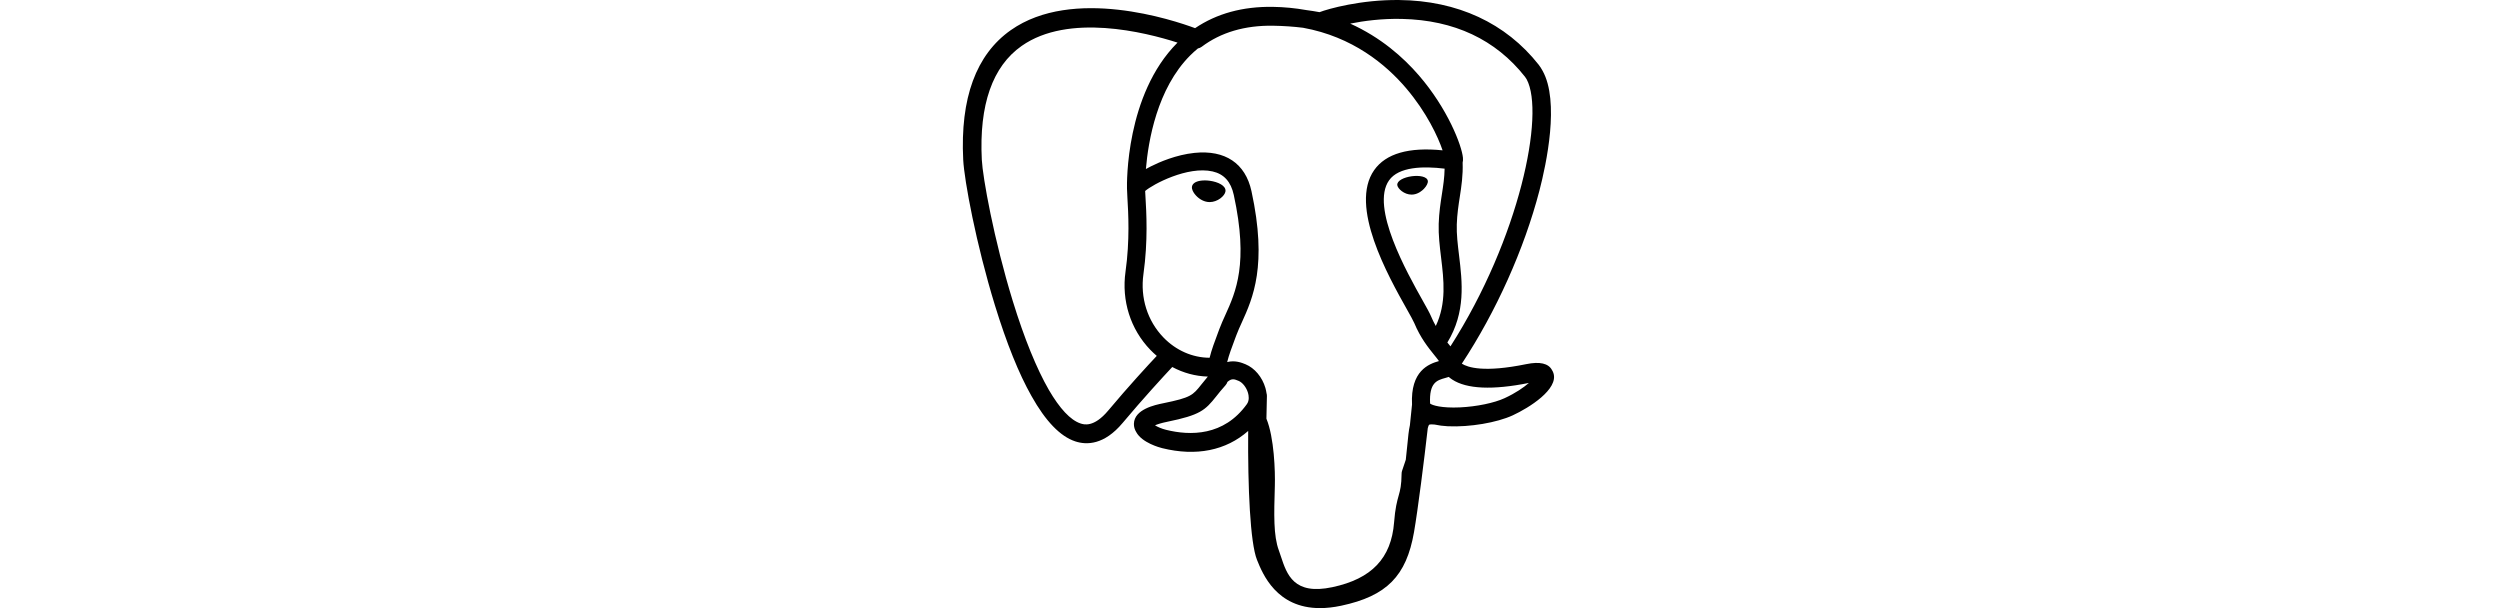 <svg width="148" height="36" viewBox="0 0 148 36" fill="none" xmlns="http://www.w3.org/2000/svg">
<path d="M91.962 22.084C91.941 22.021 91.913 21.961 91.877 21.906C91.667 21.511 91.157 21.393 90.355 21.557C87.858 22.069 86.891 21.754 86.54 21.529C88.567 18.456 90.233 14.746 91.134 11.284C91.544 9.708 92.34 5.999 91.319 4.187C91.253 4.063 91.177 3.945 91.091 3.834C89.143 1.363 86.284 0.037 82.823 0.001C80.566 -0.023 78.638 0.52 78.116 0.72C77.858 0.672 77.598 0.631 77.337 0.597C76.683 0.48 76.02 0.416 75.356 0.406C73.57 0.378 72.027 0.802 70.749 1.667C69.454 1.185 63.515 -0.801 59.839 1.785C57.786 3.229 56.839 5.81 57.022 9.456C57.084 10.684 57.788 14.457 58.899 18.072C59.594 20.332 60.317 22.125 61.064 23.445C61.9 24.936 62.765 25.835 63.654 26.129C64.33 26.353 65.365 26.345 66.461 25.037C67.671 23.592 68.863 22.299 69.398 21.727C70.056 22.08 70.768 22.271 71.498 22.293C71.498 22.295 71.499 22.297 71.499 22.299C71.372 22.449 71.247 22.602 71.125 22.757C70.614 23.402 70.507 23.537 68.859 23.873C68.391 23.969 67.146 24.224 67.127 25.091C67.124 25.274 67.177 25.437 67.266 25.581C67.609 26.215 68.658 26.495 68.799 26.53C70.816 27.031 72.583 26.669 73.892 25.512C73.867 28.859 74.01 32.139 74.414 33.144C74.748 33.973 75.565 36 78.144 36C78.523 36 78.939 35.956 79.397 35.859C82.089 35.286 83.258 34.105 83.71 31.5C83.937 30.194 84.317 27.187 84.524 25.348C84.55 25.243 84.578 25.167 84.61 25.144C84.611 25.143 84.716 25.073 85.256 25.19C85.278 25.195 85.3 25.198 85.323 25.2L85.706 25.234L85.729 25.235C87.008 25.293 88.616 25.021 89.552 24.589C90.525 24.141 92.28 23.04 91.962 22.084ZM59.954 17.815C58.831 14.161 58.175 10.487 58.123 9.457C57.959 6.2 58.753 3.933 60.483 2.718C63.258 0.77 67.794 1.907 69.71 2.523C69.705 2.528 69.7 2.532 69.695 2.537C66.638 5.603 66.71 10.841 66.718 11.161C66.718 11.285 66.728 11.46 66.742 11.7C66.795 12.581 66.893 14.221 66.631 16.078C66.388 17.803 66.924 19.492 68.101 20.712C68.223 20.838 68.35 20.956 68.481 21.068C67.957 21.625 66.819 22.857 65.607 24.304C64.75 25.328 64.157 25.132 63.963 25.067C63.371 24.871 62.735 24.186 62.093 23.084C61.368 21.825 60.637 20.036 59.954 17.815ZM69.029 25.445C68.77 25.381 68.535 25.276 68.376 25.18C68.51 25.12 68.735 25.044 69.106 24.968C71.045 24.572 71.344 24.292 71.998 23.468C72.148 23.279 72.317 23.065 72.553 22.804C72.603 22.748 72.641 22.681 72.664 22.609C72.922 22.382 73.076 22.445 73.324 22.547C73.56 22.644 73.789 22.937 73.882 23.26C73.926 23.412 73.976 23.701 73.814 23.926C72.448 25.825 70.458 25.8 69.029 25.445ZM72.192 19.463L72.113 19.675C71.912 20.21 71.725 20.707 71.609 21.179C70.601 21.176 69.62 20.749 68.874 19.976C67.926 18.993 67.495 17.626 67.692 16.225C67.968 14.263 67.866 12.555 67.811 11.637C67.804 11.509 67.797 11.396 67.793 11.307C68.24 10.914 70.31 9.813 71.785 10.149C72.459 10.302 72.87 10.757 73.04 11.541C73.923 15.597 73.157 17.287 72.541 18.645C72.414 18.925 72.294 19.19 72.192 19.463ZM83.316 26.322C83.29 26.587 83.262 26.886 83.223 27.216L83.002 27.873C82.984 27.926 82.975 27.98 82.975 28.035C82.966 28.747 82.893 29.008 82.801 29.339C82.705 29.683 82.596 30.073 82.53 30.925C82.364 33.047 81.203 34.265 78.878 34.76C76.589 35.248 76.183 34.015 75.825 32.927C75.788 32.813 75.75 32.7 75.709 32.587C75.383 31.709 75.42 30.47 75.471 28.755C75.496 27.913 75.433 25.903 74.972 24.786C74.979 24.346 74.988 23.899 75.001 23.448C75.002 23.391 74.995 23.334 74.978 23.279C74.963 23.174 74.941 23.069 74.912 22.967C74.726 22.325 74.275 21.787 73.734 21.564C73.519 21.476 73.124 21.314 72.649 21.434C72.751 21.02 72.926 20.553 73.116 20.047L73.196 19.834C73.286 19.594 73.398 19.345 73.518 19.082C74.162 17.66 75.044 15.714 74.087 11.316C73.728 9.669 72.53 8.865 70.714 9.051C69.626 9.163 68.63 9.599 68.133 9.849C68.033 9.9 67.935 9.952 67.837 10.006C67.976 8.346 68.5 5.244 70.459 3.282C70.605 3.137 70.758 2.998 70.917 2.868C70.997 2.853 71.072 2.82 71.136 2.772C72.273 1.916 73.696 1.496 75.369 1.523C75.987 1.533 76.58 1.574 77.143 1.644C80.072 2.176 82.043 3.814 83.239 5.218C84.469 6.662 85.135 8.116 85.401 8.9C83.403 8.698 82.043 9.09 81.353 10.068C79.854 12.197 82.174 16.328 83.289 18.313C83.493 18.677 83.669 18.991 83.725 19.125C84.088 19.999 84.558 20.582 84.901 21.008C85.007 21.138 85.109 21.265 85.186 21.375C84.581 21.548 83.493 21.949 83.592 23.951C83.573 24.185 83.528 24.621 83.466 25.173C83.396 25.484 83.36 25.863 83.316 26.322ZM84.661 23.89C84.6 22.643 85.068 22.513 85.562 22.375C85.631 22.356 85.699 22.336 85.766 22.314C85.83 22.37 85.898 22.422 85.969 22.468C86.831 23.033 88.359 23.1 90.511 22.67C90.207 22.935 89.728 23.269 89.071 23.572C88.452 23.857 87.416 24.071 86.432 24.117C85.344 24.167 84.791 23.996 84.661 23.89ZM85.521 9.984C85.513 10.51 85.439 10.988 85.362 11.486C85.279 12.023 85.193 12.577 85.171 13.251C85.15 13.906 85.232 14.587 85.312 15.246C85.473 16.576 85.638 17.946 84.999 19.298C84.892 19.111 84.798 18.918 84.715 18.719C84.636 18.528 84.463 18.221 84.224 17.795C83.294 16.139 81.116 12.261 82.231 10.678C82.804 9.864 84.257 9.829 85.521 9.984ZM85.867 20.504C85.824 20.45 85.781 20.397 85.738 20.343L85.684 20.277C86.781 18.477 86.567 16.697 86.376 15.119C86.297 14.471 86.223 13.859 86.242 13.285C86.261 12.676 86.343 12.153 86.421 11.648C86.517 11.026 86.615 10.382 86.588 9.623C86.609 9.543 86.617 9.449 86.606 9.337C86.537 8.609 85.7 6.43 83.994 4.458C83.076 3.397 81.743 2.212 79.932 1.398C80.725 1.239 81.794 1.093 82.99 1.12C86.089 1.188 88.541 2.34 90.278 4.543C90.314 4.591 90.348 4.641 90.378 4.694C91.471 6.727 89.961 14.106 85.867 20.504ZM72.548 11.33C72.51 11.599 72.081 11.964 71.61 11.964C71.569 11.964 71.528 11.961 71.487 11.955C71.204 11.916 70.919 11.739 70.723 11.482C70.654 11.391 70.541 11.215 70.564 11.055C70.572 10.995 70.603 10.908 70.704 10.832C70.882 10.698 71.235 10.648 71.624 10.702C72.102 10.768 72.595 10.993 72.548 11.33ZM84.528 10.713C84.545 10.832 84.454 11.014 84.297 11.178C84.193 11.286 83.976 11.472 83.68 11.513C83.643 11.518 83.605 11.521 83.567 11.521C83.124 11.521 82.749 11.169 82.72 10.963C82.684 10.698 83.119 10.497 83.568 10.435C84.016 10.373 84.491 10.448 84.528 10.713Z" fill="black"/>
</svg>
